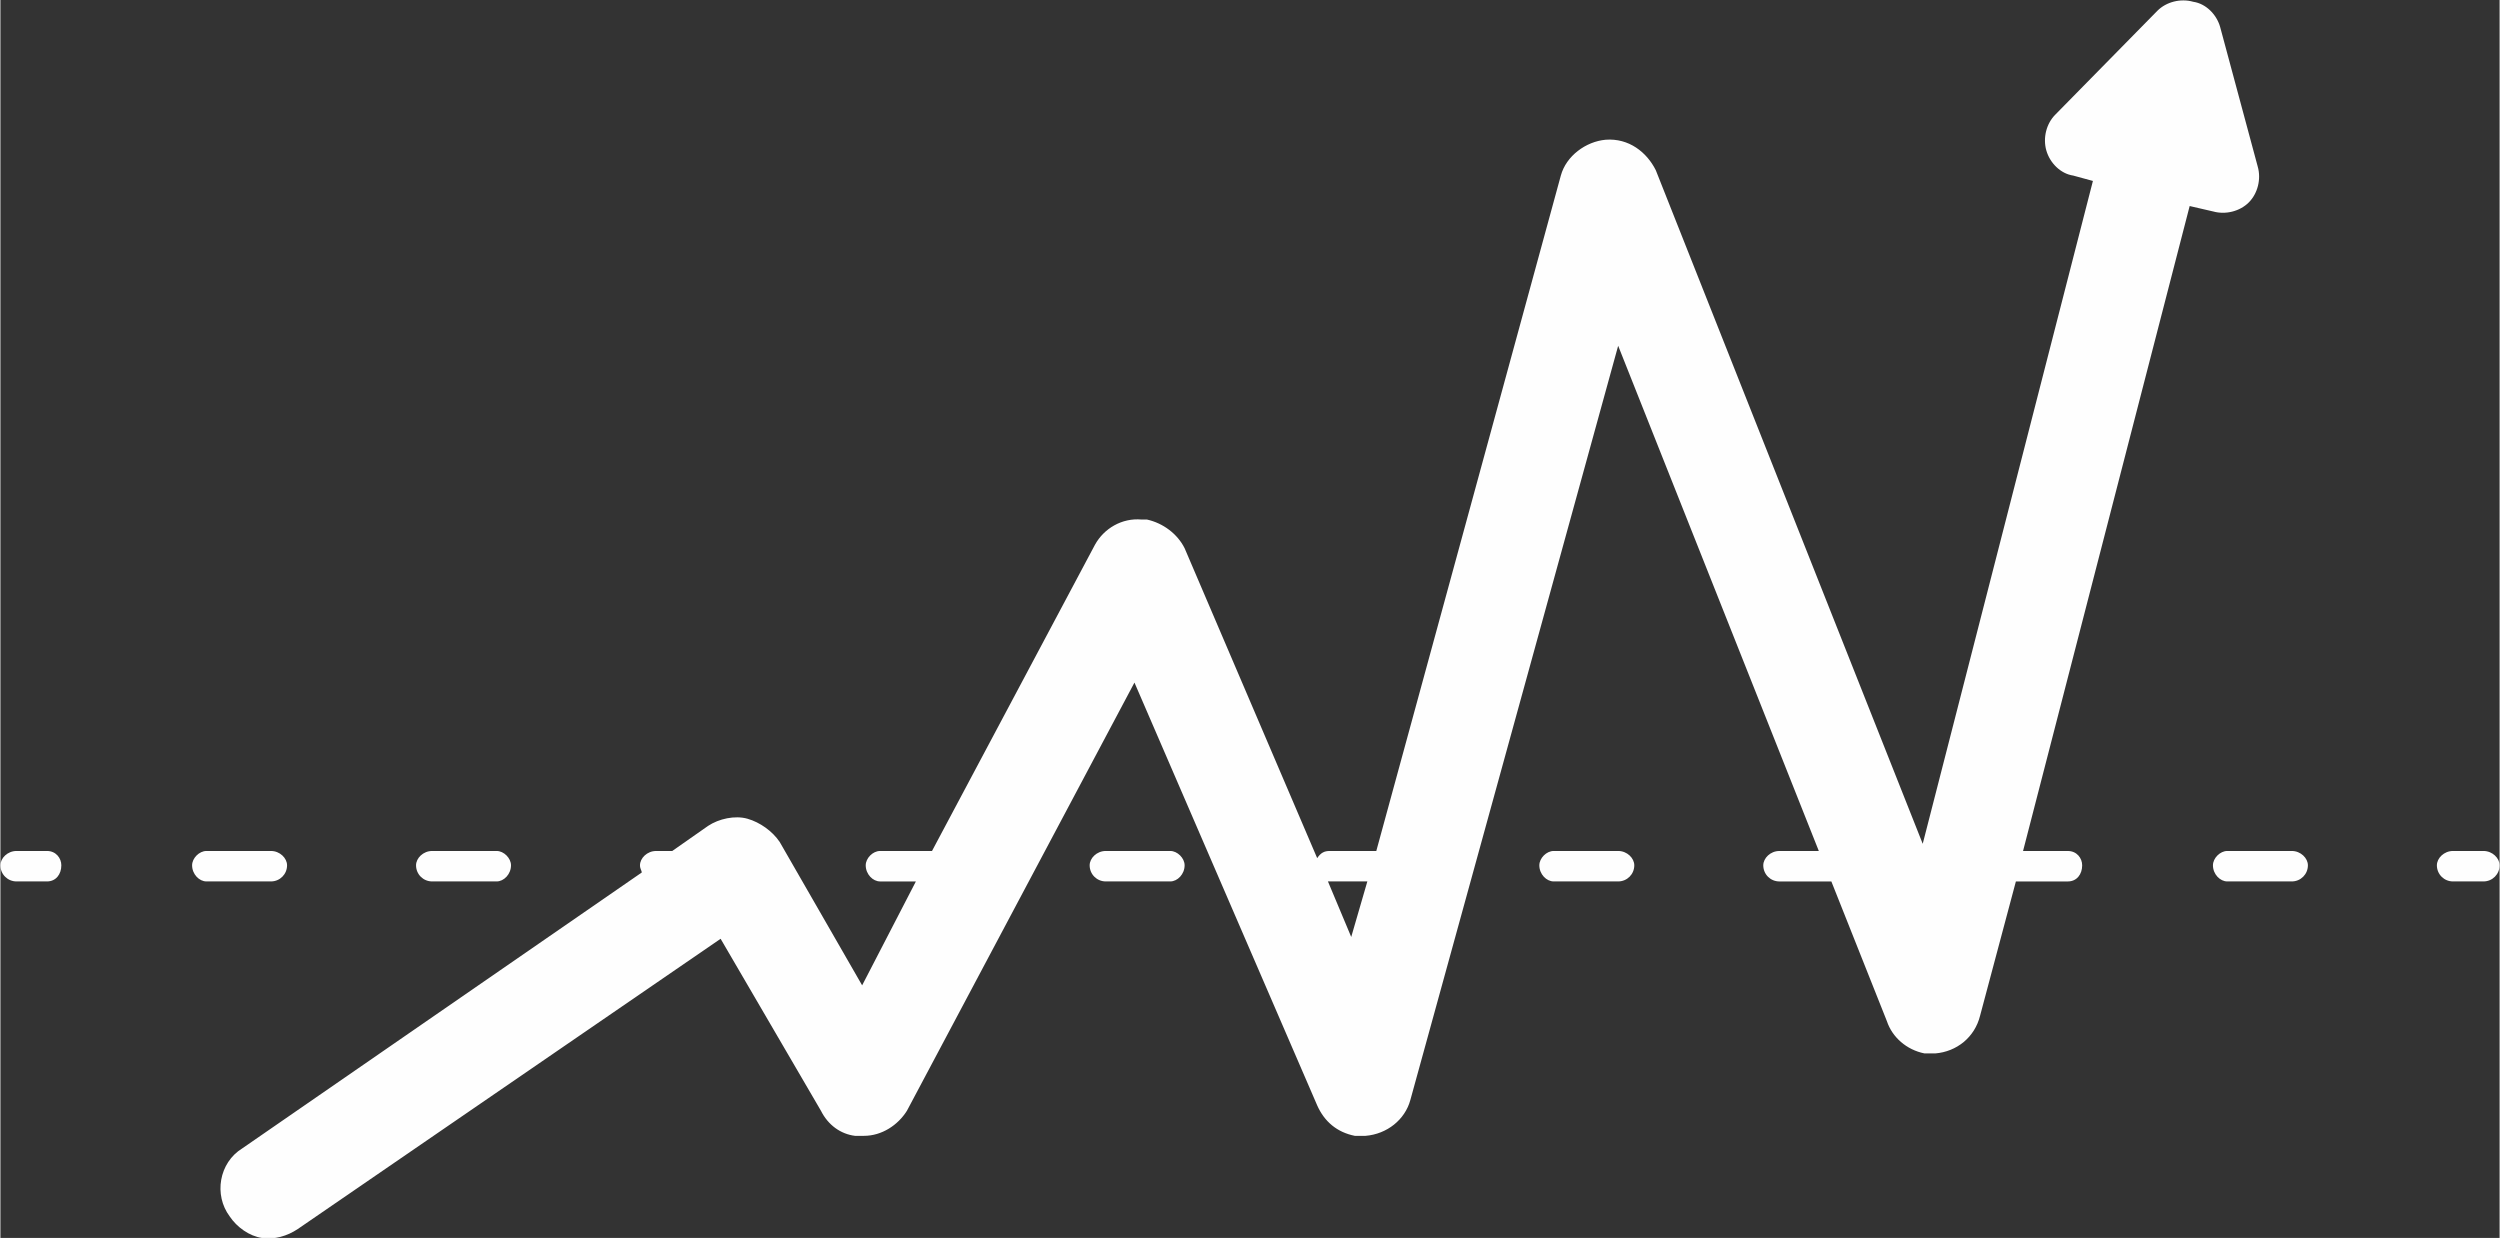 <?xml version="1.0" encoding="UTF-8"?>
<!DOCTYPE svg PUBLIC "-//W3C//DTD SVG 1.1//EN" "http://www.w3.org/Graphics/SVG/1.1/DTD/svg11.dtd">
<!-- Creator: CorelDRAW 2017 -->
<svg xmlns="http://www.w3.org/2000/svg" xml:space="preserve" width="311px" height="154px" version="1.1" style="shape-rendering:geometricPrecision; text-rendering:geometricPrecision; image-rendering:optimizeQuality; fill-rule:evenodd; clip-rule:evenodd"
viewBox="0 0 13950 6910"
 xmlns:xlink="http://www.w3.org/1999/xlink">
 <rect x="0" y="0" width="13950" height="6910" fill="#333333" stroke="none"/>
 <defs>
  <style type="text/css">
   <![CDATA[
    .fil0 {fill:#FEFEFE}
   ]]>
  </style>
 </defs>
 <g id="Layer_x0020_1">
  <path class="fil0" d="M12350 1180c70,20 150,0 200,-50 50,-50 70,-130 50,-200l-210 -780c-20,-70 -80,-130 -150,-140 -70,-20 -150,0 -200,50l-570 580c-50,50 -70,130 -50,200 20,70 80,130 150,140l110 30 -950 3700 -1490 -3760c-50,-100 -150,-180 -280,-170 -110,10 -220,90 -250,200l-1030 3770 -260 0c-30,0 -50,10 -70,40l-740 -1730c-40,-80 -120,-140 -210,-160 -10,0 -20,0 -30,0 -110,-10 -210,50 -260,140l-910 1710 -290 0c-40,0 -80,40 -80,80 0,50 40,90 80,90l200 0 -300 580 -460 -800c-40,-60 -110,-110 -180,-130 -70,-20 -160,0 -220,40l-200 140 -90 0c-50,0 -90,40 -90,80 0,20 10,30 10,40l-2230 1540c-130,80 -160,260 -70,380 40,60 110,110 180,120 70,10 140,-10 200,-50l2360 -1620 560 960c40,80 110,130 190,140 10,0 40,0 50,0 100,0 190,-60 240,-140l1270 -2390 1020 2360c40,90 110,150 210,170 20,0 40,0 60,0 120,-10 220,-90 250,-200l1160 -4210 1120 2820 -220 0c-50,0 -90,40 -90,80 0,50 40,90 90,90l290 0 310 780c30,90 110,160 210,180 20,0 40,0 60,0 120,-10 220,-90 250,-210l200 -750 290 0c50,0 80,-40 80,-90 0,-40 -30,-80 -80,-80l-250 0 930 -3600 130 30zm1510 3570l-170 0c-50,0 -90,40 -90,80 0,50 40,90 90,90l170 0c50,0 90,-40 90,-90 0,-40 -40,-80 -90,-80zm-1070 0l-360 0c-40,0 -80,40 -80,80 0,50 40,90 80,90l360 0c50,0 90,-40 90,-90 0,-40 -40,-80 -90,-80zm-3760 0l-360 0c-40,0 -80,40 -80,80 0,50 40,90 80,90l360 0c50,0 90,-40 90,-90 0,-40 -40,-80 -90,-80zm-7430 80c0,-40 -40,-80 -90,-80l-360 0c-40,0 -80,40 -80,80 0,50 40,90 80,90l360 0c50,0 90,-40 90,-90zm4930 -80l-360 0c-50,0 -90,40 -90,80 0,50 40,90 90,90l360 0c40,0 80,-40 80,-90 0,-40 -40,-80 -80,-80zm-4120 170l360 0c40,0 80,-40 80,-90 0,-40 -40,-80 -80,-80l-360 0c-50,0 -90,40 -90,80 0,50 40,90 90,90zm-2150 -170l-170 0c-50,0 -90,40 -90,80 0,50 40,90 90,90l170 0c50,0 80,-40 80,-90 0,-40 -30,-80 -80,-80zm7280 480l-130 -310c0,0 10,0 10,0l210 0 -90 310z"/>
 </g>
</svg>
